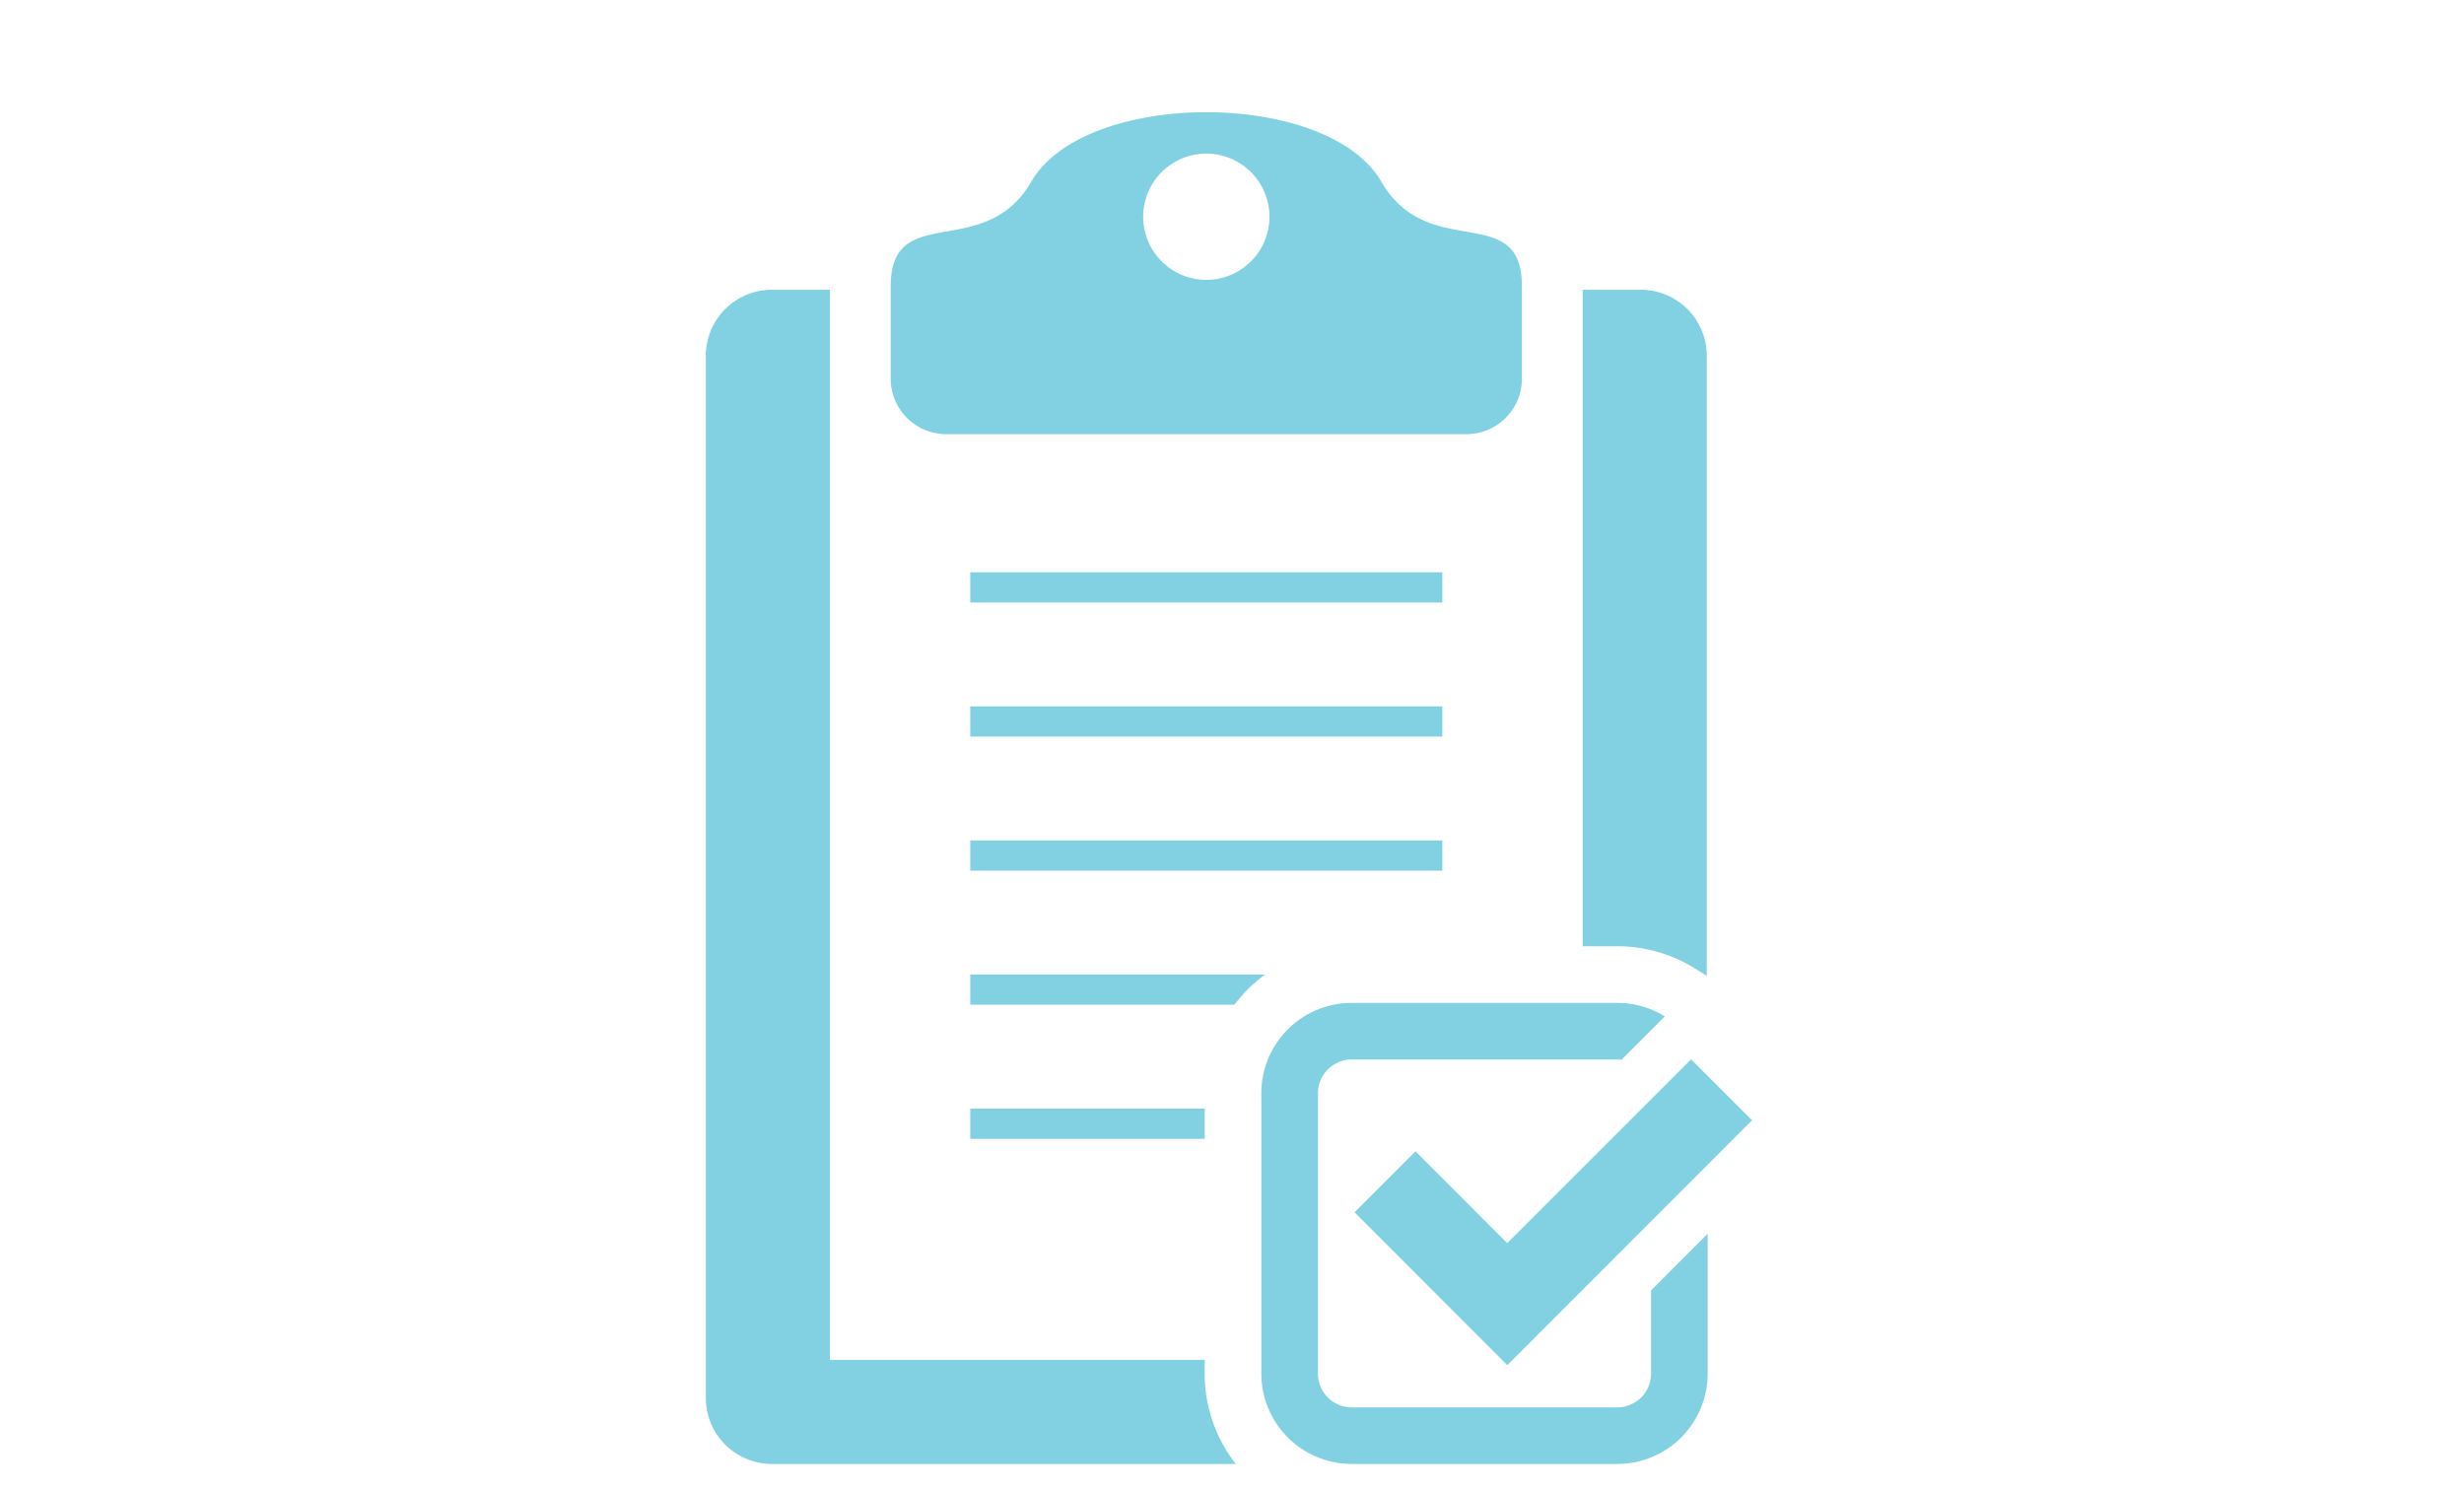 <svg xmlns="http://www.w3.org/2000/svg" xmlns:xlink="http://www.w3.org/1999/xlink" width="384" height="232" viewBox="0 0 384 232">
  <defs>
    <clipPath id="clip-path">
      <rect id="Rectangle_2017" data-name="Rectangle 2017" width="384" height="232" transform="translate(1578 310)" fill="none" stroke="#707070" stroke-width="1"/>
    </clipPath>
  </defs>
  <g id="Groupe_de_masques_27" data-name="Groupe de masques 27" transform="translate(-1578 -310)" clip-path="url(#clip-path)">
    <g id="Groupe_2049" data-name="Groupe 2049" transform="translate(1688 327.49)">
      <path id="Tracé_2227" data-name="Tracé 2227" d="M256.57,192.83,258.452,194V97.358a10.294,10.294,0,0,0-10.294-10.293h-9.044V189.394h5.4A22.841,22.841,0,0,1,256.57,192.83Z" transform="translate(-102.46 -59.391)" fill="#82d1e2"/>
      <path id="Tracé_2228" data-name="Tracé 2228" d="M94.659,270.088h72.3a22.783,22.783,0,0,1-4.854-14.075v-2.138H103.7V87.065H94.659A10.294,10.294,0,0,0,84.365,97.358V259.795A10.293,10.293,0,0,0,94.659,270.088Z" transform="translate(-84.365 -59.391)" fill="#82d1e2"/>
      <path id="Tracé_2229" data-name="Tracé 2229" d="M125.644,105.909h81.064a8.652,8.652,0,0,0,8.651-8.651v-14.4c0-13.457-14.556-3.586-21.912-16.308-8.341-14.429-46.2-14.435-54.544,0-7.286,12.6-21.912,2.907-21.912,16.308v14.4A8.652,8.652,0,0,0,125.644,105.909Zm40.532-43.728a9.839,9.839,0,1,1-9.839,9.838A9.839,9.839,0,0,1,166.176,62.181Z" transform="translate(-88.18 -55.726)" fill="#82d1e2"/>
      <rect id="Rectangle_1975" data-name="Rectangle 1975" width="73.572" height="4.71" transform="translate(41.21 71.714)" fill="#82d1e2"/>
      <rect id="Rectangle_1976" data-name="Rectangle 1976" width="73.572" height="4.71" transform="translate(41.21 92.613)" fill="#82d1e2"/>
      <rect id="Rectangle_1977" data-name="Rectangle 1977" width="73.572" height="4.71" transform="translate(41.21 113.512)" fill="#82d1e2"/>
      <path id="Tracé_2230" data-name="Tracé 2230" d="M176.982,207.936h-45.95v4.709h41.162A23.1,23.1,0,0,1,176.982,207.936Z" transform="translate(-89.822 -73.525)" fill="#82d1e2"/>
      <rect id="Rectangle_1978" data-name="Rectangle 1978" width="36.533" height="4.71" transform="translate(41.21 155.311)" fill="#82d1e2"/>
      <path id="Tracé_2231" data-name="Tracé 2231" d="M222.648,251.549l-14.294-14.3-9.5,9.5,23.8,23.821,38.136-38.163-9.5-9.5Z" transform="translate(-97.753 -75.276)" fill="#82d1e2"/>
      <path id="Tracé_2232" data-name="Tracé 2232" d="M182.4,270.732a14.091,14.091,0,0,0,14.075,14.075h41.407a14.091,14.091,0,0,0,14.075-14.075v-21.8l-8.821,8.828v12.974a5.26,5.26,0,0,1-5.254,5.253H196.477a5.259,5.259,0,0,1-5.253-5.253V227.019a5.259,5.259,0,0,1,5.253-5.253h41.407a5.3,5.3,0,0,1,.641.043l6.756-6.757a13.986,13.986,0,0,0-7.4-2.108H196.477A14.091,14.091,0,0,0,182.4,227.019Z" transform="translate(-95.829 -74.11)" fill="#82d1e2"/>
    </g>
  </g>
</svg>
